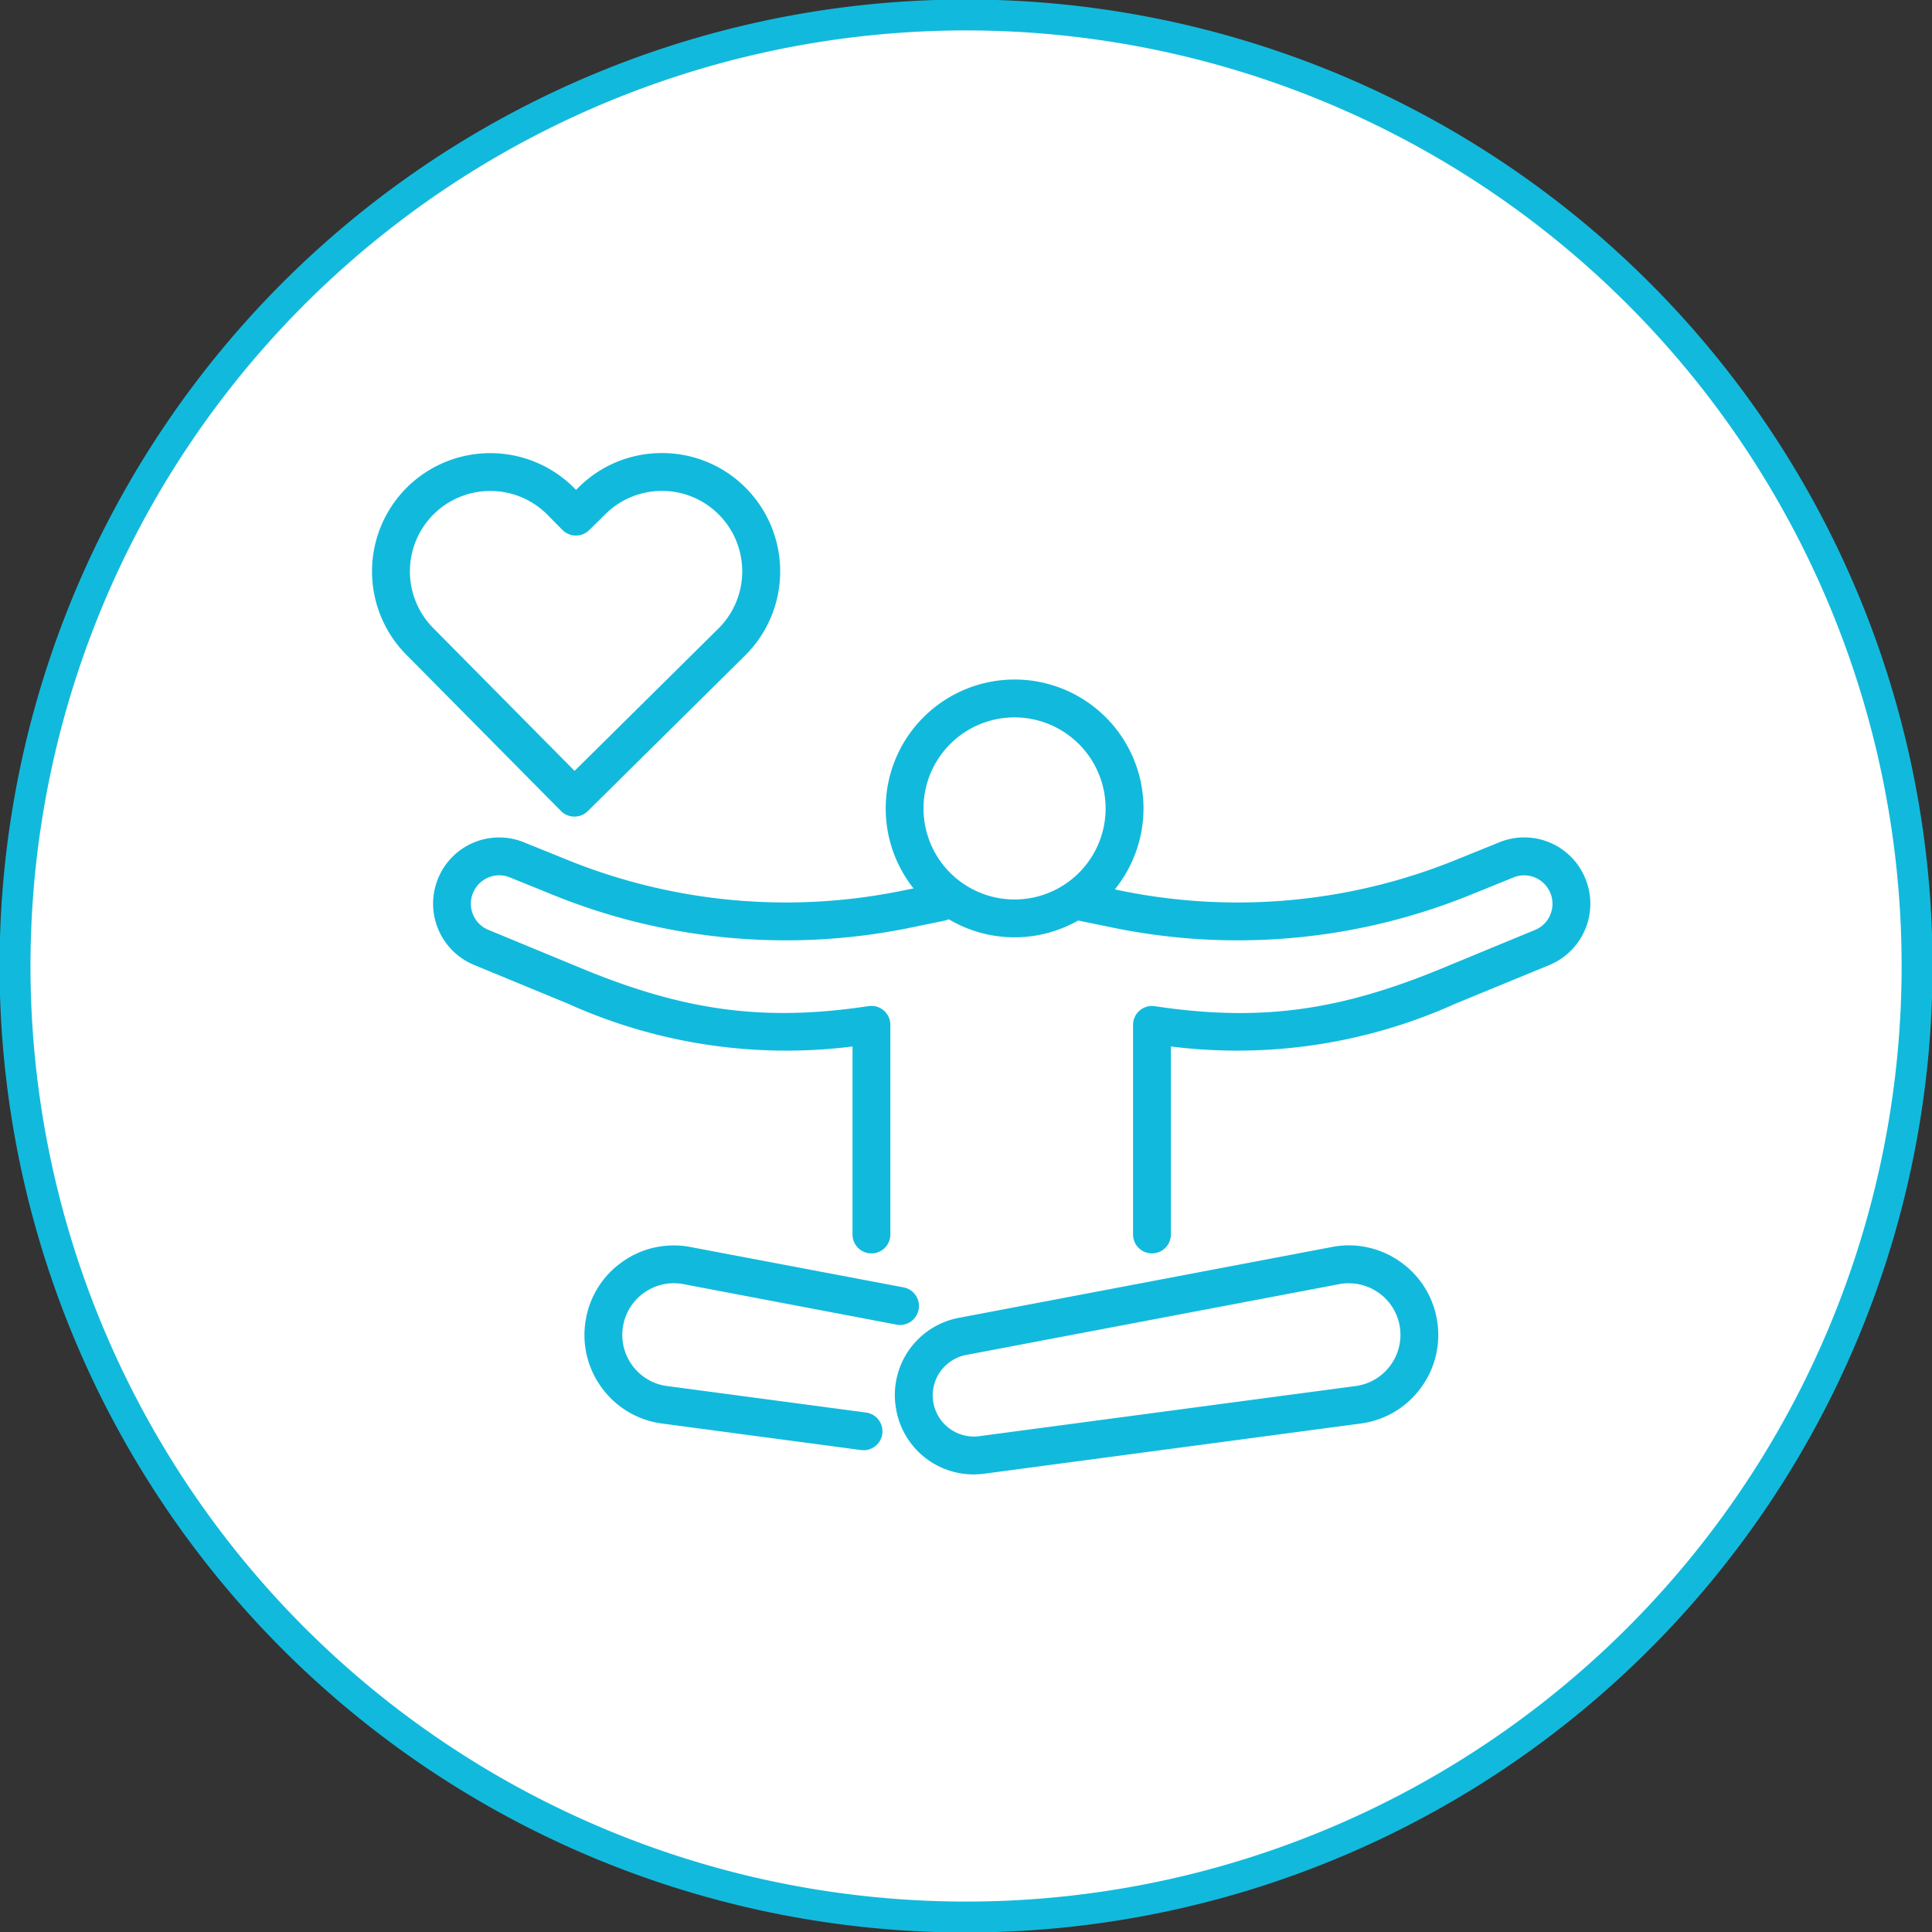 <svg height="124.999" viewBox="0 0 125 124.999" width="125" xmlns="http://www.w3.org/2000/svg" xmlns:xlink="http://www.w3.org/1999/xlink"><rect x="0" y="0" width="125" height="124.999" fill="#333333" stroke="none"/><clipPath id="a"><path d="m0 79.219h125v-125h-125z" transform="translate(0 45.78)"/></clipPath><g clip-path="url(#a)"><path d="m39 77.992a61.531 61.531 0 1 0 -61.531-61.53 61.529 61.529 0 0 0 61.531 61.53" fill="#fff" transform="translate(23.504 46.039)"/><path d="m39 77.992a61.531 61.531 0 1 0 -61.531-61.53 61.529 61.529 0 0 0 61.531 61.53z" fill="none" stroke="#11badc" stroke-width="2" transform="translate(23.504 46.039)"/><g fill="#11badc"><path d="m5.285 10.571a8.34 8.34 0 1 1 8.341-8.341 8.349 8.349 0 0 1 -8.342 8.341m0-14.231a5.891 5.891 0 1 0 5.89 5.89 5.9 5.9 0 0 0 -5.89-5.89" transform="translate(60.359 50.074)"/><path d="m3.608 17.057a1.223 1.223 0 0 1 -1.223-1.223v-13.56a1.224 1.224 0 0 1 1.387-1.215l.7.1c6.359.86 11.356.156 17.822-2.512l6.094-2.517a1.8 1.8 0 0 0 1.024-1.068 1.817 1.817 0 0 0 -.1-1.474 1.826 1.826 0 0 0 -2.312-.857l-2.768 1.122a40.055 40.055 0 0 1 -23.155 2.127l-2.184-.448a1.222 1.222 0 0 1 -.953-1.444 1.223 1.223 0 0 1 1.444-.953l2.182.445a37.58 37.58 0 0 0 21.748-2l2.763-1.119a4.263 4.263 0 0 1 5.407 1.989 4.285 4.285 0 0 1 .229 3.45 4.306 4.306 0 0 1 -2.392 2.5l-6.094 2.506a34.326 34.326 0 0 1 -18.393 2.763v12.164a1.225 1.225 0 0 1 -1.226 1.223" transform="translate(70.923 64.038)"/><path d="m17.974 17.057a1.223 1.223 0 0 1 -1.223-1.223v-12.165a34.335 34.335 0 0 1 -18.396-2.763l-6.094-2.515a4.294 4.294 0 0 1 -2.389-2.5 4.285 4.285 0 0 1 .228-3.441 4.263 4.263 0 0 1 5.4-1.988l2.766 1.119a37.614 37.614 0 0 0 21.745 2l2.189-.446a1.223 1.223 0 0 1 1.444.953 1.222 1.222 0 0 1 -.953 1.444l-2.182.448a40.062 40.062 0 0 1 -23.158-2.127l-2.766-1.122a1.826 1.826 0 0 0 -2.315.852 1.806 1.806 0 0 0 -.1 1.474 1.8 1.8 0 0 0 1.025 1.068l6.094 2.518c6.466 2.667 11.463 3.372 17.822 2.512l.7-.1a1.224 1.224 0 0 1 1.389 1.219v13.559a1.223 1.223 0 0 1 -1.223 1.223" transform="translate(38.406 64.038)"/><path d="m11.453 8.4a1.1 1.1 0 0 1 -.164-.011l-12.882-1.716a5.743 5.743 0 0 1 -3.882-2.283 5.752 5.752 0 0 1 -1.068-4.376 5.751 5.751 0 0 1 2.389-3.814 5.737 5.737 0 0 1 4.4-.947l13.777 2.609a1.222 1.222 0 0 1 .977 1.438 1.221 1.221 0 0 1 -1.431.972l-13.775-2.617a3.314 3.314 0 0 0 -2.539.545 3.319 3.319 0 0 0 -1.382 2.2 3.327 3.327 0 0 0 .617 2.53 3.316 3.316 0 0 0 2.239 1.316l12.885 1.717a1.225 1.225 0 0 1 -.161 2.437" transform="translate(44.433 85.43)"/><path d="m3.229 9.391a5.083 5.083 0 0 1 -5.029-4.3 5.083 5.083 0 0 1 4.095-5.835l24.123-4.579a5.732 5.732 0 0 1 4.4.947 5.744 5.744 0 0 1 2.396 3.818 5.742 5.742 0 0 1 -1.07 4.377 5.738 5.738 0 0 1 -3.88 2.281l-24.342 3.245a5.412 5.412 0 0 1 -.694.046m24.28-12.369a3.523 3.523 0 0 0 -.631.06l-24.126 4.579a2.663 2.663 0 0 0 .849 5.256l24.339-3.243a3.31 3.31 0 0 0 2.239-1.316 3.315 3.315 0 0 0 .622-2.526 3.315 3.315 0 0 0 -1.379-2.2 3.308 3.308 0 0 0 -1.909-.606" transform="translate(59.765 86.003)"/><path d="m8.3 14.906h-.006a1.217 1.217 0 0 1 -.866-.363l-10.015-10.119a7.661 7.661 0 0 1 .058-10.824 7.662 7.662 0 0 1 10.824.057l.109.109.169-.166a7.6 7.6 0 0 1 5.382-2.214h.045a7.6 7.6 0 0 1 5.4 2.269 7.661 7.661 0 0 1 -.055 10.823l-10.182 10.073a1.236 1.236 0 0 1 -.863.355m-5.448-21.068a5.2 5.2 0 0 0 -3.658 1.502 5.213 5.213 0 0 0 -.039 7.36l9.152 9.248 9.308-9.21a5.213 5.213 0 0 0 .038-7.361 5.184 5.184 0 0 0 -3.672-1.543h-.027a5.174 5.174 0 0 0 -3.654 1.506l-1.045 1.029a1.224 1.224 0 0 1 -1.731-.008l-.972-.983a5.186 5.186 0 0 0 -3.7-1.54" transform="translate(28.867 37.928)"/></g></g></svg>